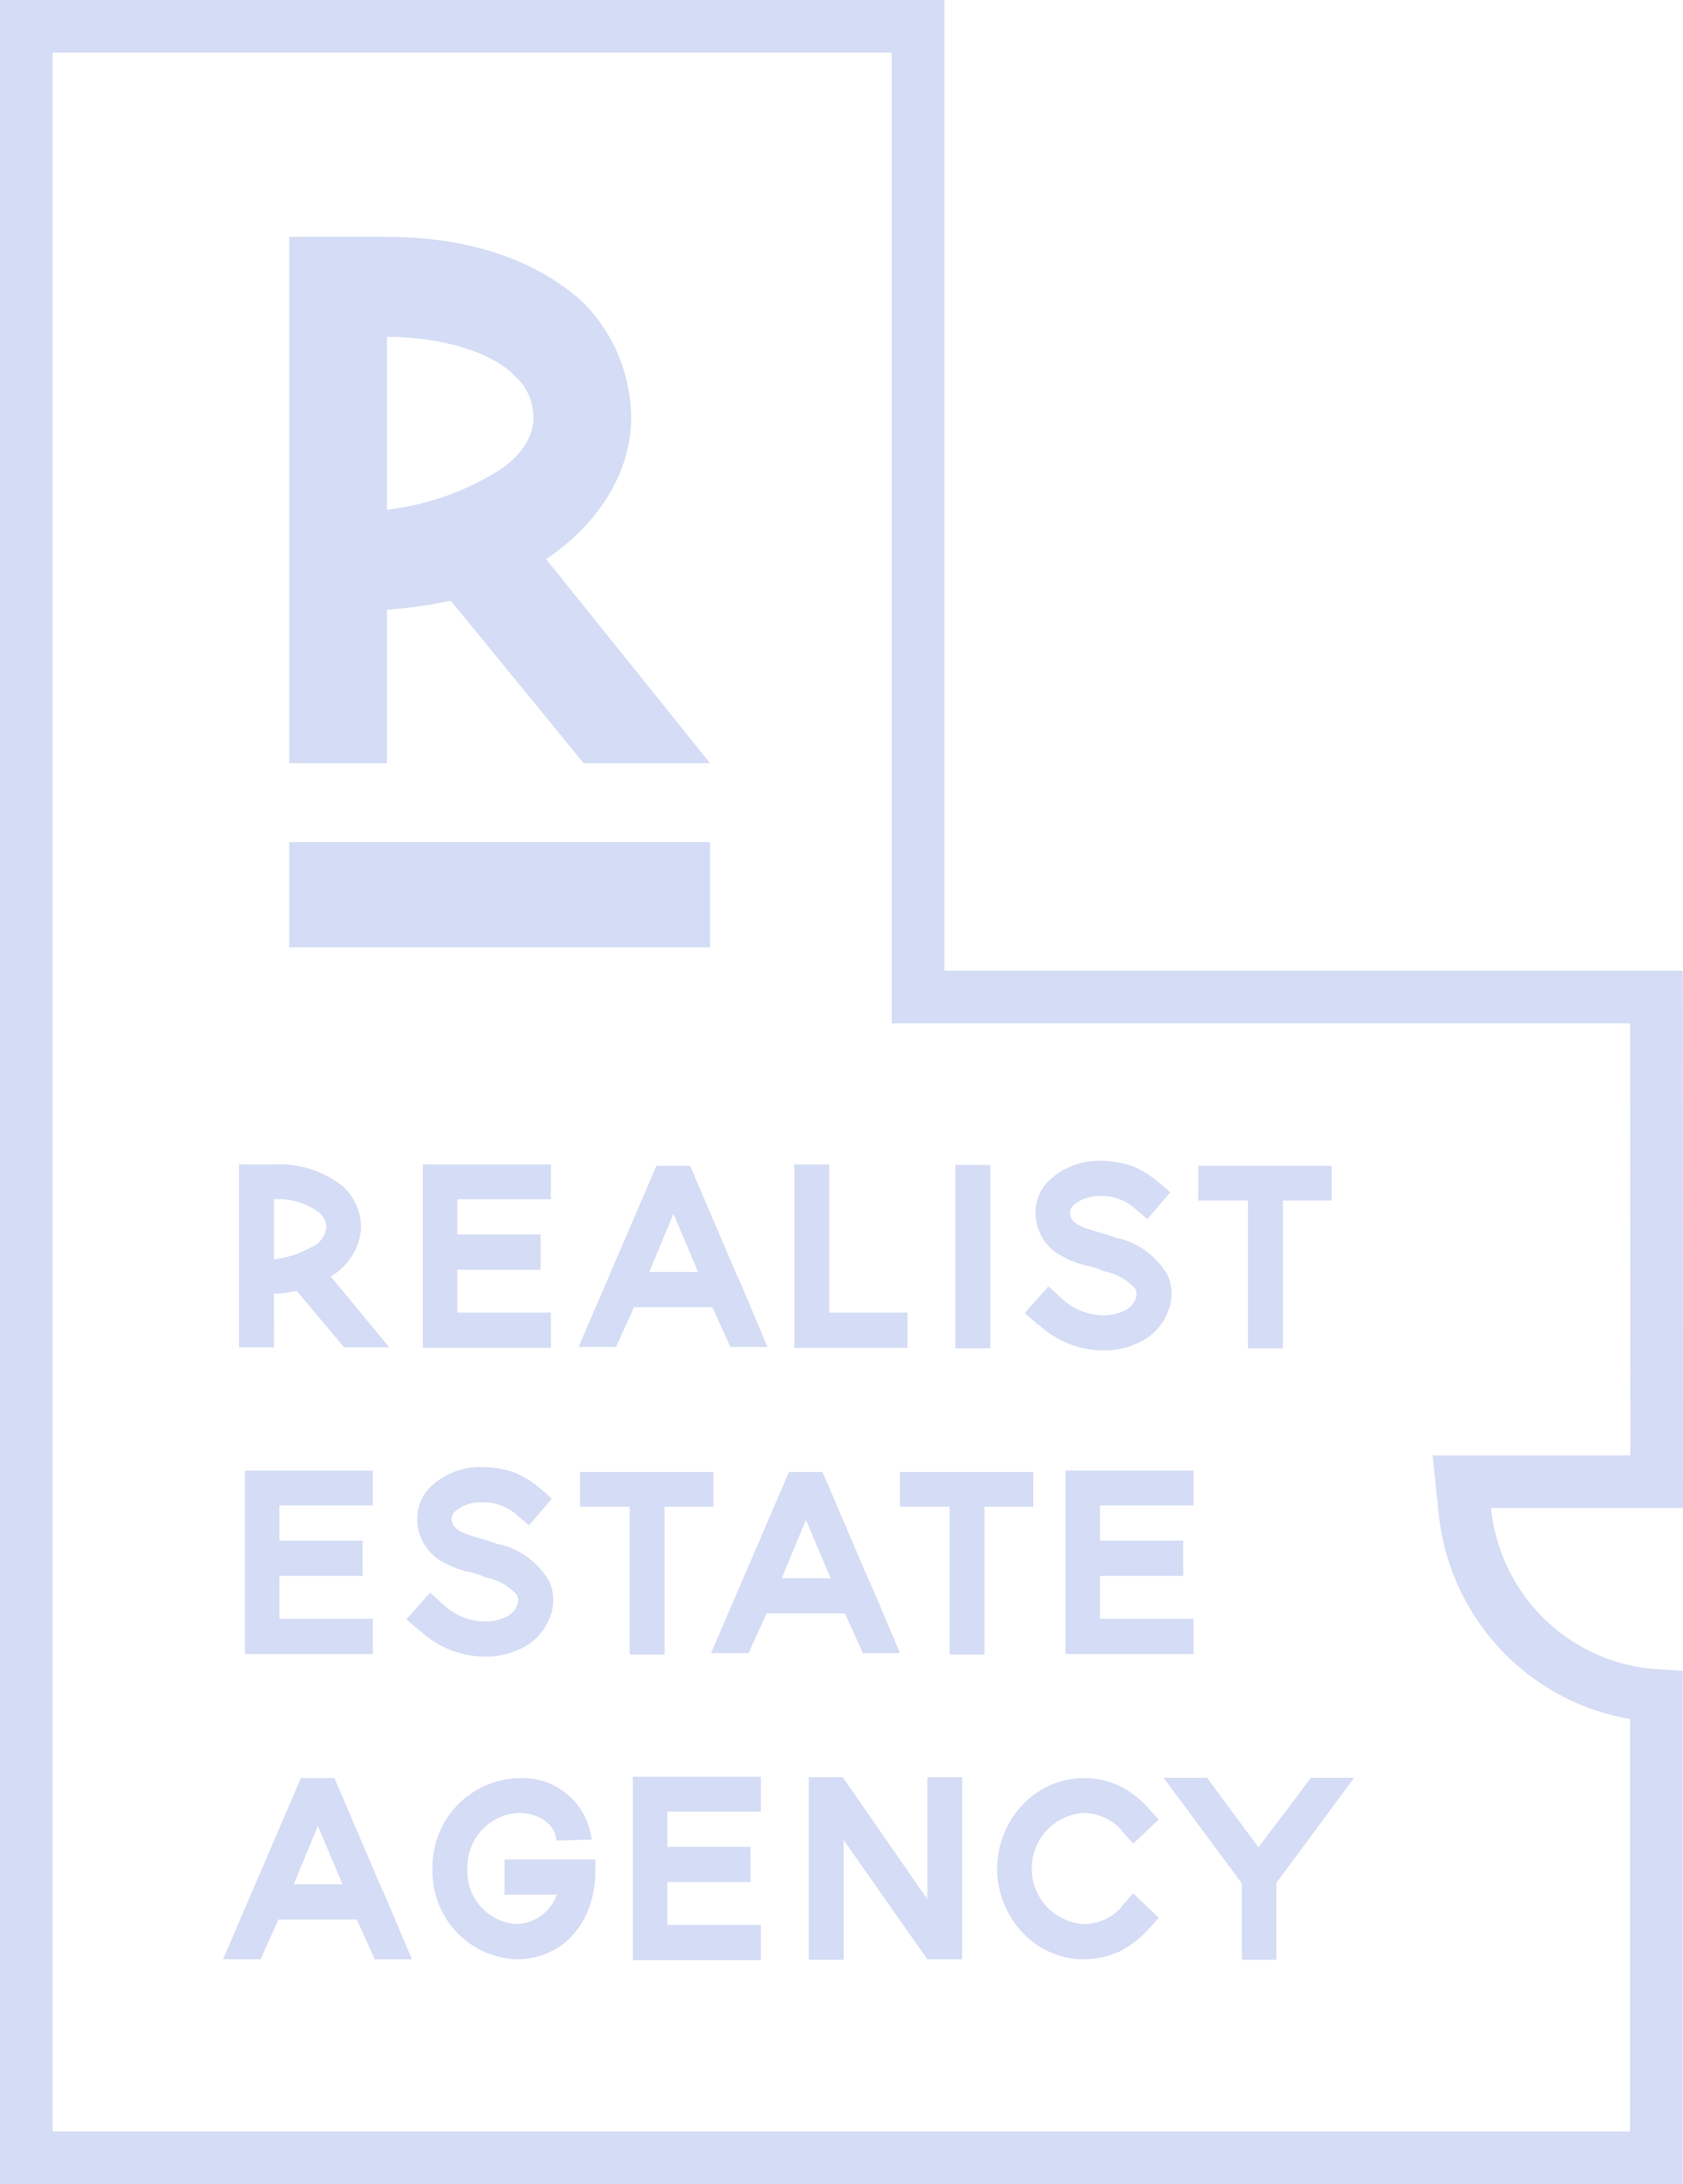 <svg width="64" height="83" viewBox="0 0 64 83" fill="none" xmlns="http://www.w3.org/2000/svg">
<path d="M62.989 64.435V82H1V1H34.912V36.889V37.889H35.912H62.99L62.999 56.307H56.696H55.588L55.702 57.41C55.896 59.3 56.765 61.057 58.15 62.353C59.475 63.593 61.186 64.328 62.989 64.435Z" stroke="#D5DCF5" stroke-width="2"/>
<path d="M10.416 47.856C10.905 47.802 11.38 47.65 11.811 47.41C11.972 47.349 12.112 47.245 12.217 47.109C12.323 46.972 12.388 46.809 12.407 46.637C12.407 46.532 12.384 46.429 12.34 46.334C12.295 46.239 12.231 46.155 12.151 46.088C11.651 45.715 11.036 45.533 10.416 45.573V47.856ZM10.416 51.203H9.088V44.252H10.397C11.362 44.193 12.315 44.499 13.069 45.109C13.279 45.31 13.447 45.553 13.561 45.821C13.675 46.09 13.733 46.379 13.732 46.671C13.703 47.05 13.583 47.415 13.381 47.735C13.179 48.055 12.902 48.32 12.575 48.507L14.804 51.202H13.086L11.282 49.057C10.995 49.115 10.706 49.155 10.414 49.176L10.416 51.203Z" fill="#D5DCF5"/>
<path d="M17.392 45.573V46.911H20.556V48.251H17.392V49.881H20.949V51.221H16.081V44.252H20.949V45.574L17.392 45.573Z" fill="#D5DCF5"/>
<path d="M26.547 48.337L25.61 46.123C25.305 46.844 25.015 47.565 24.692 48.337H26.547ZM29.184 51.186H27.772L27.091 49.675H24.113C23.908 50.139 23.619 50.739 23.431 51.186H22.002L24.963 44.302H26.243L28.012 48.439L28.166 48.766L29.184 51.186Z" fill="#D5DCF5"/>
<path d="M34.509 49.882V51.221H30.206V44.252H31.533V49.882H34.509Z" fill="#D5DCF5"/>
<path d="M37.657 44.269H36.329V51.238H37.657V44.269Z" fill="#D5DCF5"/>
<path d="M39.477 50.326V50.344L38.967 49.898L39.868 48.885L40.379 49.348C40.818 49.76 41.396 49.987 41.996 49.983C42.242 49.981 42.485 49.928 42.71 49.829C42.819 49.788 42.918 49.724 43 49.641C43.082 49.558 43.145 49.458 43.187 49.349V49.366C43.206 49.293 43.218 49.218 43.221 49.142C43.221 49.074 43.187 49.039 43.172 48.97C42.885 48.657 42.512 48.436 42.101 48.335C42.012 48.32 41.926 48.291 41.845 48.249L41.658 48.181L41.368 48.095V48.112C40.979 48.022 40.606 47.872 40.262 47.666L40.279 47.683C40.005 47.518 39.778 47.285 39.62 47.005C39.462 46.725 39.379 46.409 39.378 46.087C39.376 45.678 39.521 45.281 39.786 44.971C40.038 44.703 40.342 44.489 40.678 44.341C41.014 44.194 41.376 44.116 41.743 44.113C42.212 44.099 42.68 44.175 43.122 44.337C43.44 44.478 43.737 44.663 44.006 44.886C44.178 45.02 44.342 45.164 44.499 45.315L43.632 46.327L43.206 45.967C43.022 45.794 42.805 45.66 42.569 45.571C42.332 45.483 42.081 45.442 41.829 45.452C41.455 45.436 41.089 45.565 40.806 45.812C40.737 45.881 40.694 45.973 40.687 46.07C40.687 46.499 41.112 46.637 41.895 46.86C42.048 46.894 42.201 46.963 42.371 47.015L42.508 47.064V47.047C42.895 47.139 43.26 47.307 43.581 47.544C43.903 47.78 44.174 48.078 44.38 48.422C44.496 48.65 44.554 48.903 44.55 49.158C44.551 49.356 44.522 49.553 44.465 49.742V49.708C44.454 49.722 44.448 49.739 44.448 49.757C44.349 50.044 44.193 50.307 43.987 50.528C43.782 50.75 43.533 50.926 43.257 51.044C42.861 51.225 42.432 51.318 41.998 51.319C41.063 51.323 40.162 50.967 39.479 50.324" fill="#D5DCF5"/>
<path d="M50.639 45.624H48.785V51.237H47.457V45.624H45.568V44.302H50.639L50.639 45.624Z" fill="#D5DCF5"/>
<path d="M10.623 57.208V58.547H13.787V59.887H10.623V61.517H14.179V62.856H9.311V55.886H14.179V57.208H10.623Z" fill="#D5DCF5"/>
<path d="M15.965 61.963V61.98L15.455 61.534L16.356 60.521L16.866 60.985C17.305 61.396 17.884 61.624 18.483 61.62C18.729 61.617 18.972 61.565 19.198 61.466C19.307 61.424 19.405 61.36 19.488 61.277C19.57 61.194 19.634 61.095 19.675 60.985V61.002C19.694 60.929 19.706 60.854 19.709 60.779C19.709 60.71 19.675 60.676 19.657 60.608C19.37 60.294 18.998 60.072 18.586 59.972C18.497 59.957 18.411 59.928 18.331 59.886L18.143 59.818L17.854 59.732V59.749C17.464 59.659 17.091 59.508 16.748 59.303L16.765 59.32C16.491 59.155 16.264 58.921 16.106 58.642C15.948 58.362 15.864 58.046 15.864 57.724C15.861 57.315 16.006 56.918 16.271 56.608C16.524 56.34 16.827 56.125 17.163 55.978C17.5 55.831 17.862 55.753 18.228 55.75C18.698 55.736 19.166 55.812 19.607 55.974C19.925 56.115 20.223 56.3 20.492 56.523C20.663 56.657 20.828 56.8 20.985 56.952L20.118 57.964L19.692 57.604C19.508 57.431 19.291 57.297 19.054 57.208C18.818 57.12 18.567 57.079 18.315 57.089C17.941 57.073 17.575 57.202 17.292 57.45C17.222 57.518 17.18 57.609 17.172 57.707C17.172 58.136 17.598 58.274 18.381 58.497C18.535 58.531 18.688 58.6 18.857 58.652L18.993 58.701V58.684C19.38 58.775 19.745 58.944 20.067 59.181C20.389 59.417 20.66 59.715 20.866 60.059C20.981 60.287 21.04 60.54 21.036 60.795C21.037 60.993 21.008 61.19 20.95 61.379V61.345C20.94 61.359 20.934 61.377 20.934 61.394C20.835 61.681 20.678 61.944 20.473 62.165C20.268 62.387 20.019 62.563 19.742 62.681C19.346 62.862 18.917 62.955 18.483 62.956C17.549 62.96 16.648 62.604 15.965 61.961" fill="#D5DCF5"/>
<path d="M27.128 57.26H25.273V62.873H23.946V57.26H22.057V55.938H27.128L27.128 57.26Z" fill="#D5DCF5"/>
<path d="M31.586 59.972L30.649 57.758C30.343 58.479 30.054 59.199 29.73 59.972H31.586ZM34.223 62.82H32.811L32.129 61.31H29.152C28.947 61.773 28.658 62.374 28.47 62.82H27.041L30.002 55.937H31.279L33.048 60.074L33.201 60.4L34.223 62.82Z" fill="#D5DCF5"/>
<path d="M39.293 57.26H37.438V62.873H36.111V57.26H34.222V55.938H39.293L39.293 57.26Z" fill="#D5DCF5"/>
<path d="M41.828 57.208V58.547H44.993V59.887H41.828V61.517H45.385V62.856H40.517V55.886H45.385V57.208H41.828Z" fill="#D5DCF5"/>
<path d="M13.026 71.606L12.089 69.392C11.783 70.113 11.494 70.834 11.17 71.606H13.026ZM15.663 74.455H14.251L13.569 72.944H10.591C10.387 73.408 10.098 74.008 9.91 74.455H8.481L11.442 67.571H12.718L14.488 71.708L14.641 72.035L15.663 74.455Z" fill="#D5DCF5"/>
<path d="M16.445 71.023C16.436 70.577 16.515 70.135 16.676 69.72C16.837 69.305 17.078 68.926 17.385 68.606C17.692 68.285 18.058 68.029 18.463 67.852C18.869 67.674 19.304 67.579 19.746 67.573C20.413 67.538 21.068 67.759 21.58 68.192C22.091 68.626 22.421 69.238 22.502 69.907L21.159 69.941C21.125 69.323 20.477 68.894 19.747 68.894C19.479 68.903 19.215 68.965 18.97 69.077C18.726 69.188 18.506 69.348 18.322 69.545C18.139 69.743 17.996 69.975 17.902 70.229C17.808 70.482 17.764 70.752 17.773 71.023C17.748 71.553 17.933 72.072 18.288 72.465C18.642 72.857 19.136 73.092 19.662 73.117C19.995 73.103 20.317 72.99 20.587 72.791C20.857 72.592 21.062 72.317 21.177 72.001H19.185V70.662H22.642V71.074C22.642 73.048 21.416 74.455 19.647 74.455C18.772 74.426 17.944 74.049 17.345 73.405C16.745 72.762 16.422 71.905 16.447 71.022" fill="#D5DCF5"/>
<path d="M25.378 68.843V70.182H28.543V71.52H25.378V73.151H28.935V74.49H24.067V67.52H28.935V68.843H25.378Z" fill="#D5DCF5"/>
<path d="M30.755 67.538H32.048L35.264 72.173V67.538H36.59V74.456H35.264L32.082 69.924V74.473H30.755V67.538Z" fill="#D5DCF5"/>
<path d="M38.888 73.443C38.266 72.79 37.919 71.92 37.919 71.014C37.919 70.108 38.266 69.238 38.888 68.585C39.188 68.264 39.549 68.009 39.95 67.835C40.351 67.661 40.783 67.572 41.22 67.572C41.684 67.568 42.143 67.668 42.564 67.865C42.967 68.065 43.33 68.339 43.635 68.671L44.061 69.152L43.091 70.062L42.648 69.564H42.666C42.483 69.358 42.261 69.192 42.012 69.077C41.763 68.962 41.493 68.9 41.22 68.894C40.684 68.923 40.179 69.158 39.809 69.551C39.44 69.944 39.234 70.465 39.234 71.006C39.234 71.548 39.44 72.069 39.809 72.462C40.179 72.855 40.684 73.09 41.22 73.118C41.494 73.117 41.765 73.057 42.014 72.941C42.264 72.826 42.486 72.658 42.666 72.449H42.648L43.091 71.951L44.061 72.878L43.635 73.358C43.326 73.686 42.964 73.959 42.564 74.165C42.14 74.354 41.683 74.453 41.22 74.457C40.783 74.458 40.351 74.369 39.95 74.195C39.549 74.021 39.188 73.765 38.888 73.445" fill="#D5DCF5"/>
<path d="M47.123 71.437L44.248 67.557H45.898L47.855 70.2C48.502 69.342 49.218 68.415 49.846 67.557H51.497L48.621 71.437C48.604 71.454 48.553 71.506 48.553 71.523C48.553 71.54 48.536 71.592 48.536 71.609V74.476H47.226V71.609L47.191 71.523L47.123 71.437Z" fill="#D5DCF5"/>
<path d="M14.714 19.37C16.085 19.213 17.412 18.777 18.619 18.086C19.809 17.444 20.286 16.605 20.286 15.864C20.286 15.562 20.222 15.265 20.098 14.992C19.975 14.719 19.796 14.477 19.573 14.284C18.668 13.345 16.716 12.802 14.716 12.802L14.714 19.37ZM14.714 28.999H11V9H14.668C18.668 9 20.954 10.383 22.145 11.469C22.734 12.047 23.203 12.744 23.523 13.516C23.842 14.289 24.006 15.121 24.004 15.962C23.955 17.987 22.766 19.913 20.765 21.246L27 29H22.191L17.143 22.827C16.342 22.998 15.53 23.113 14.714 23.173V28.999Z" fill="#D5DCF5"/>
<path d="M27 32H11V36H27V32Z" fill="#D5DCF5"/>
</svg>
